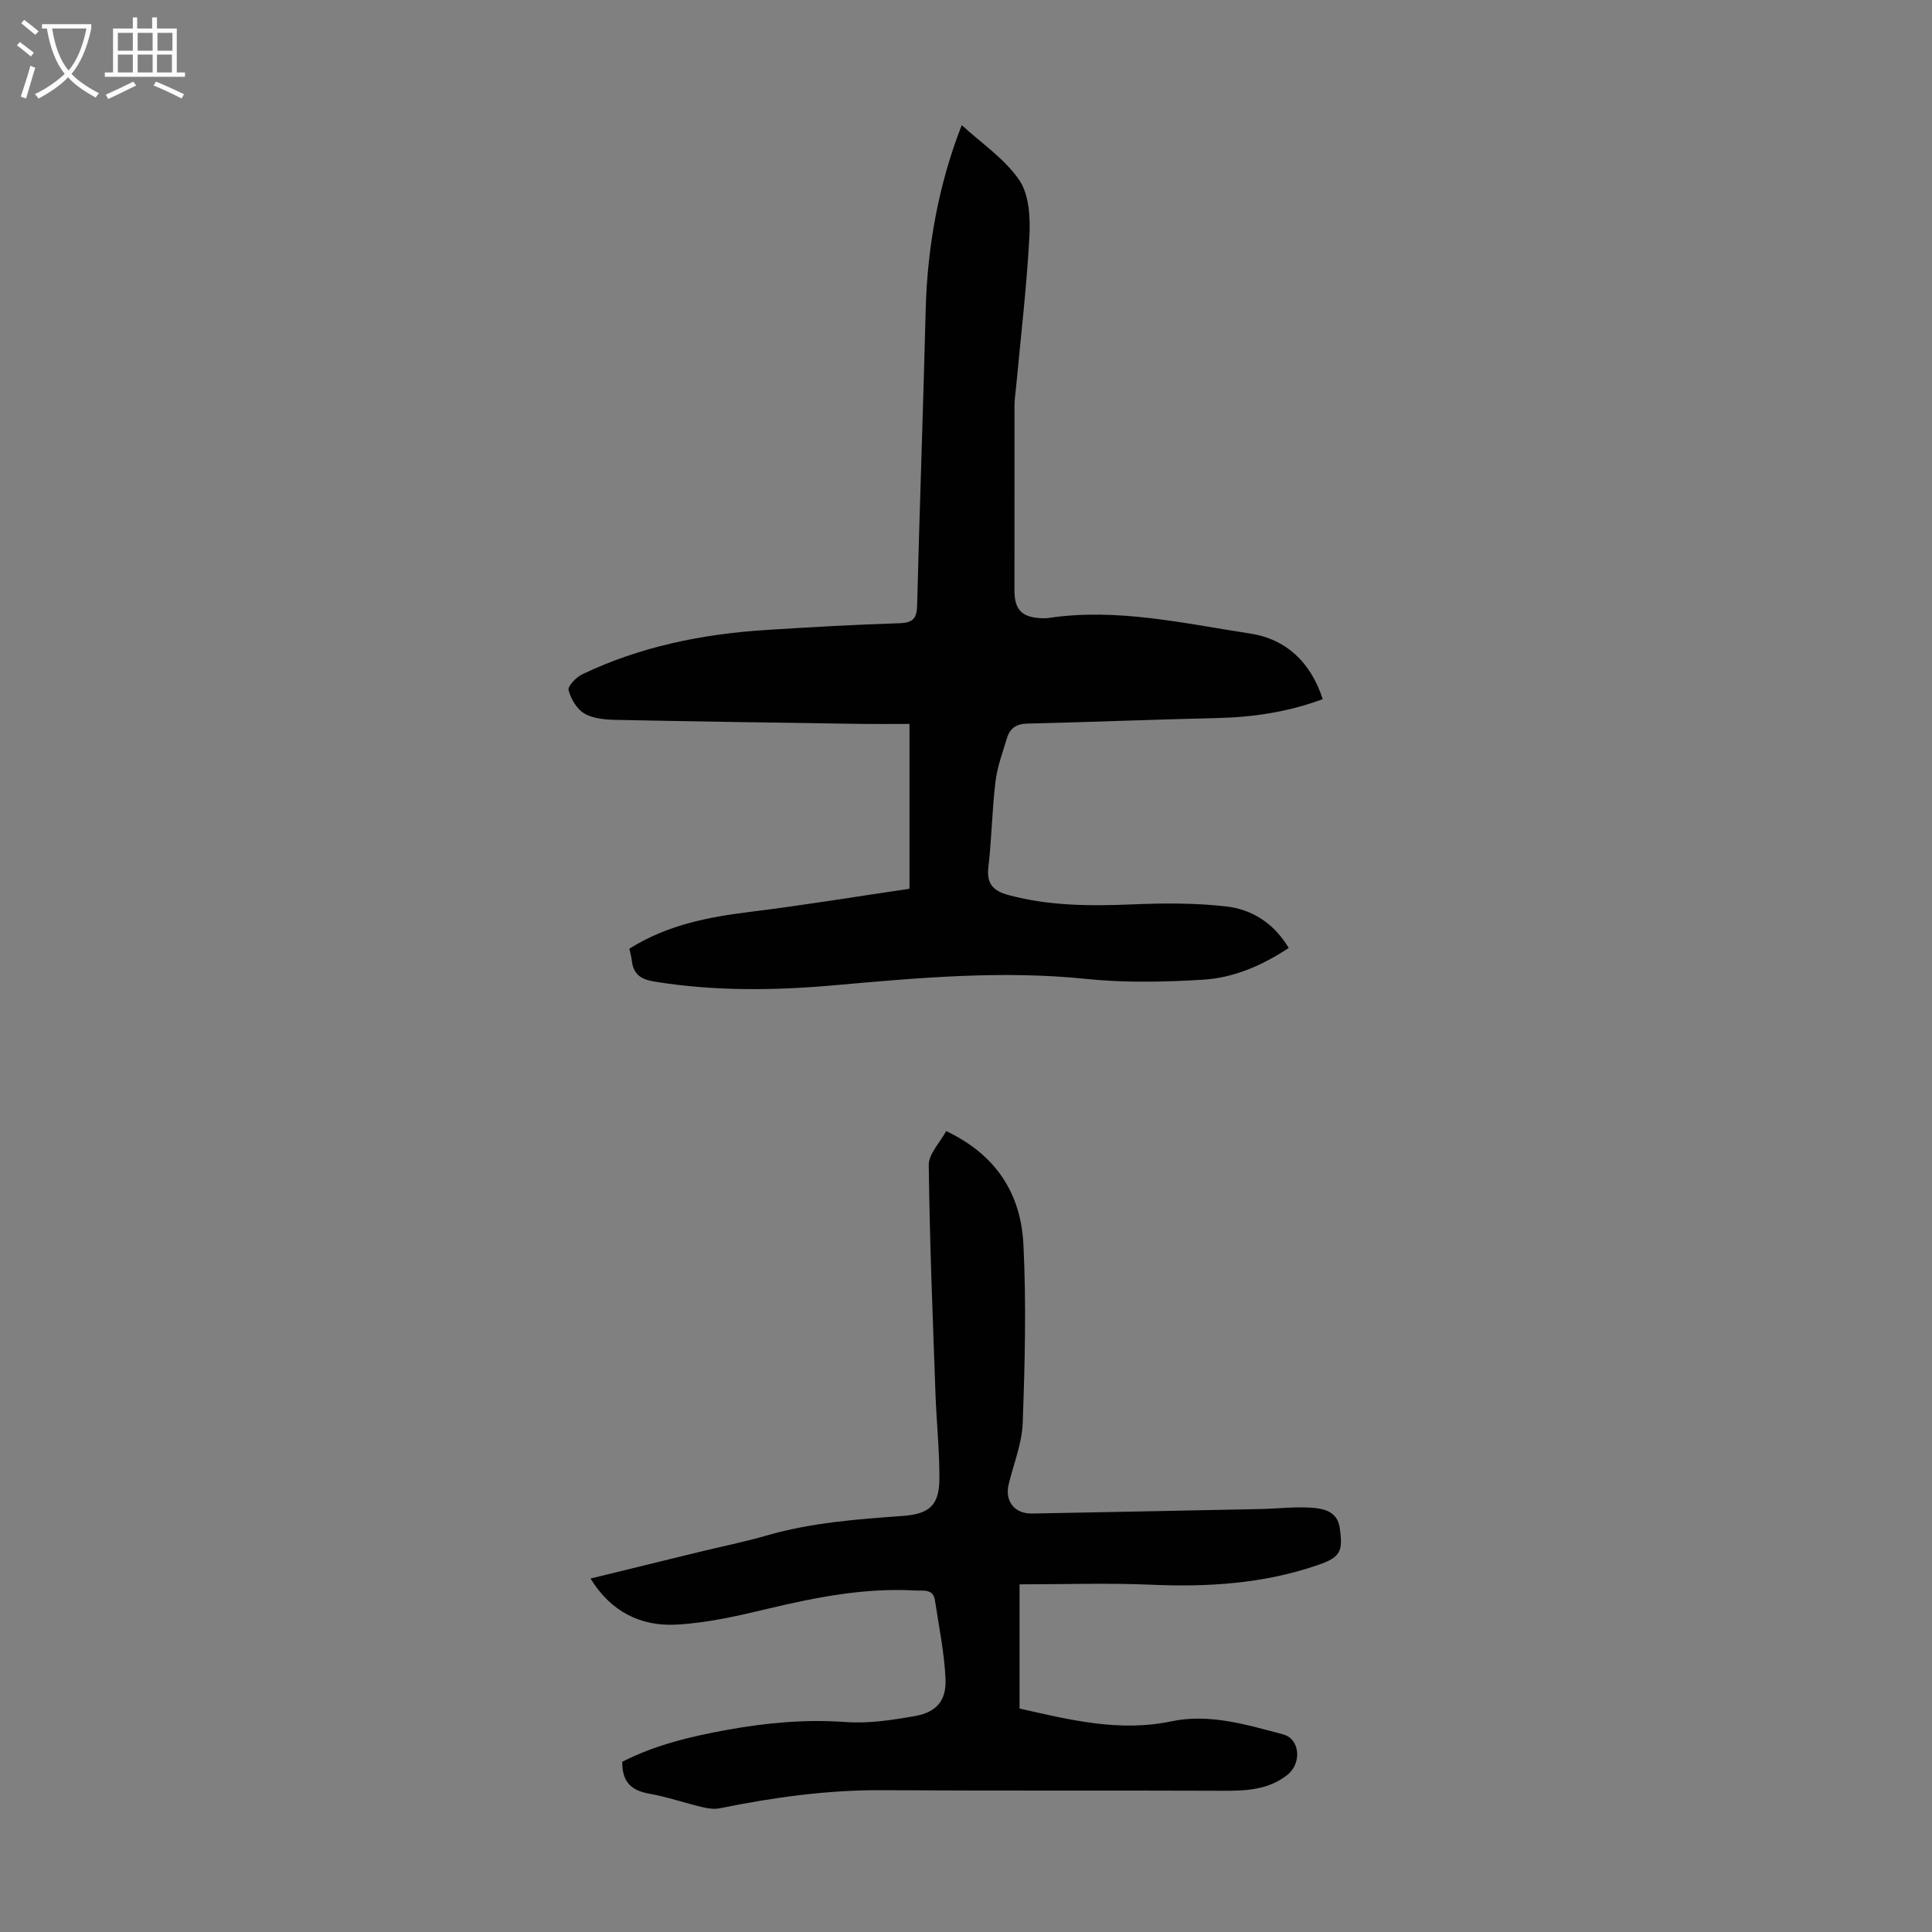 <svg enable-background="new 0 0 400 400" viewBox="0 0 400 400" xmlns="http://www.w3.org/2000/svg"><rect x="0" y="0" width="400" height="400" fill="#808080" stroke="none"/><path d="m130.3 196.42c7.8-4.91 16.27-6.55 25.01-7.63 10.97-1.35 21.88-3.15 32.99-4.78 0-11.41 0-22.44 0-34.13-3.43 0-6.96.04-10.49-.01-16.78-.25-33.57-.48-50.35-.83-2.2-.05-4.67-.26-6.48-1.32-1.55-.91-2.8-3.02-3.26-4.83-.21-.83 1.57-2.68 2.83-3.28 11.97-5.73 24.74-8.32 37.9-9.17 9.26-.59 18.54-1.12 27.81-1.41 2.81-.09 3.56-1.04 3.62-3.72.52-20.35 1.26-40.7 1.77-61.06.34-13.43 2.78-26.4 7.47-38.34 3.98 3.66 8.82 6.9 11.89 11.35 2.05 2.98 2.32 7.74 2.12 11.63-.55 10.37-1.78 20.7-2.74 31.05-.12 1.33-.34 2.66-.35 4-.02 12.74.02 25.48-.01 38.23-.01 3.98 1.44 5.61 5.48 5.82.56.03 1.12.02 1.67-.06 14.11-2.09 27.85 1.13 41.61 3.23 7.49 1.15 12.57 5.92 15.07 13.59-7.16 2.66-14.44 3.75-21.95 3.92-13.07.29-26.14.84-39.21 1.14-2.3.05-3.61.99-4.21 2.99-.91 2.98-2.02 5.97-2.39 9.04-.71 5.88-.78 11.83-1.47 17.72-.41 3.54 1.1 4.93 4.24 5.77 8.45 2.26 16.99 2.27 25.65 1.91 6.45-.27 12.98-.3 19.37.43 5.32.61 9.83 3.45 12.93 8.59-5.54 3.66-11.43 6.2-17.79 6.58-8 .48-16.13.66-24.08-.16-17.51-1.82-34.86-.23-52.23 1.31-12.41 1.1-24.76 1.25-37.13-.75-2.93-.47-4.42-1.48-4.78-4.32-.07-.77-.3-1.52-.51-2.5z" fill="#010102"/><path d="m128.83 364.76c6.76-3.47 14.13-5.23 21.6-6.59 8.16-1.48 16.33-2.25 24.69-1.64 4.72.34 9.6-.41 14.31-1.24 4.47-.79 6.55-3.2 6.33-7.76-.26-5.43-1.38-10.82-2.19-16.21-.36-2.42-2.42-1.93-3.98-2.02-10.4-.6-20.46 1.35-30.52 3.75-6.27 1.5-12.67 2.98-19.07 3.31-7.27.38-13.48-2.6-17.74-9.54 7.69-1.88 15.11-3.7 22.53-5.51 4.67-1.14 9.4-2.08 14.01-3.42 9.21-2.66 18.69-3.35 28.17-4.04 5.36-.39 7.48-2.15 7.52-7.59.04-5.91-.6-11.82-.81-17.73-.56-15.77-1.21-31.54-1.39-47.32-.03-2.3 2.31-4.62 3.6-7.03 10.58 5.01 15.49 13.2 16 23.5.61 12.27.3 24.6-.15 36.89-.15 4.27-1.87 8.48-2.9 12.71-.85 3.51 1.2 6.15 4.83 6.08 15.76-.3 31.53-.6 47.29-.93 3.46-.07 6.93-.5 10.36-.29 2.63.16 5.55.71 6.05 4.15.73 4.97.16 6.13-4.6 7.76-11.16 3.84-22.68 4.56-34.41 4.05-9.01-.39-18.04-.08-27.27-.08v25.72c10.44 2.34 20.64 4.91 31.44 2.64 7.83-1.65 15.57.69 23.14 2.71 3.49.93 3.9 5.98.85 8.39-3.94 3.12-8.57 3.3-13.36 3.28-23.5-.1-47 .03-70.5-.12-11.37-.07-22.52 1.49-33.61 3.74-1.14.23-2.43.06-3.59-.22-3.7-.88-7.32-2.13-11.05-2.8-3.57-.63-5.63-2.3-5.58-6.6z" fill="#010102"/><g fill="#fafbfa"><path d="m6.4 11.7c-1-.8-1.9-1.6-2.9-2.3l.6-.7c.9.7 1.9 1.4 2.9 2.2zm-2.1 8.3c.7-2.1 1.4-4.2 2-6.4.2.1.6.3 1 .4-.7 2.3-1.3 4.4-1.9 6.4zm3-12.8c-1.1-.9-2.1-1.7-2.9-2.4l.6-.7c1 .8 2 1.5 3 2.4zm1.4-1.3v-.9h10.2v.9c-.9 4.2-2.3 7.3-4.1 9.4 1.3 1.4 3.2 2.7 5.7 4-.2.2-.4.5-.7.9-2.5-1.4-4.4-2.7-5.7-4.2-1.4 1.5-3.5 3-6.1 4.4 0 0 0 0-.1-.1-.3-.4-.5-.7-.7-.8 2.7-1.3 4.7-2.8 6.2-4.2-1.8-2.2-3-5.3-3.7-9.4zm9.2 0h-7.1c.6 3.8 1.7 6.7 3.4 8.7 1.7-2 2.9-4.8 3.7-8.7z"/><path d="m31.6 3.6h.9v2.3h4.1v9.1h1.7v.9h-16.6v-.9h1.7v-9.1h4.1v-2.3h.9v2.3h3.1v-2.3zm-4 13.3.6.8c-1.9.9-3.8 1.9-5.8 2.8-.2-.3-.3-.6-.5-.9 2-.9 3.9-1.8 5.7-2.7zm-3.2-10.1v3.7h3.1v-3.7zm0 4.5v3.7h3.1v-3.7zm4.1-4.5v3.7h3.1v-3.7zm0 4.5v3.7h3.1v-3.7zm9.1 9.1c-2.1-1.1-4.1-2-5.8-2.7l.5-.8c2.2.9 4.1 1.8 5.8 2.6zm-1.9-13.6h-3.1v3.7h3.1zm-3.2 4.5v3.7h3.1v-3.7z"/></g></svg>